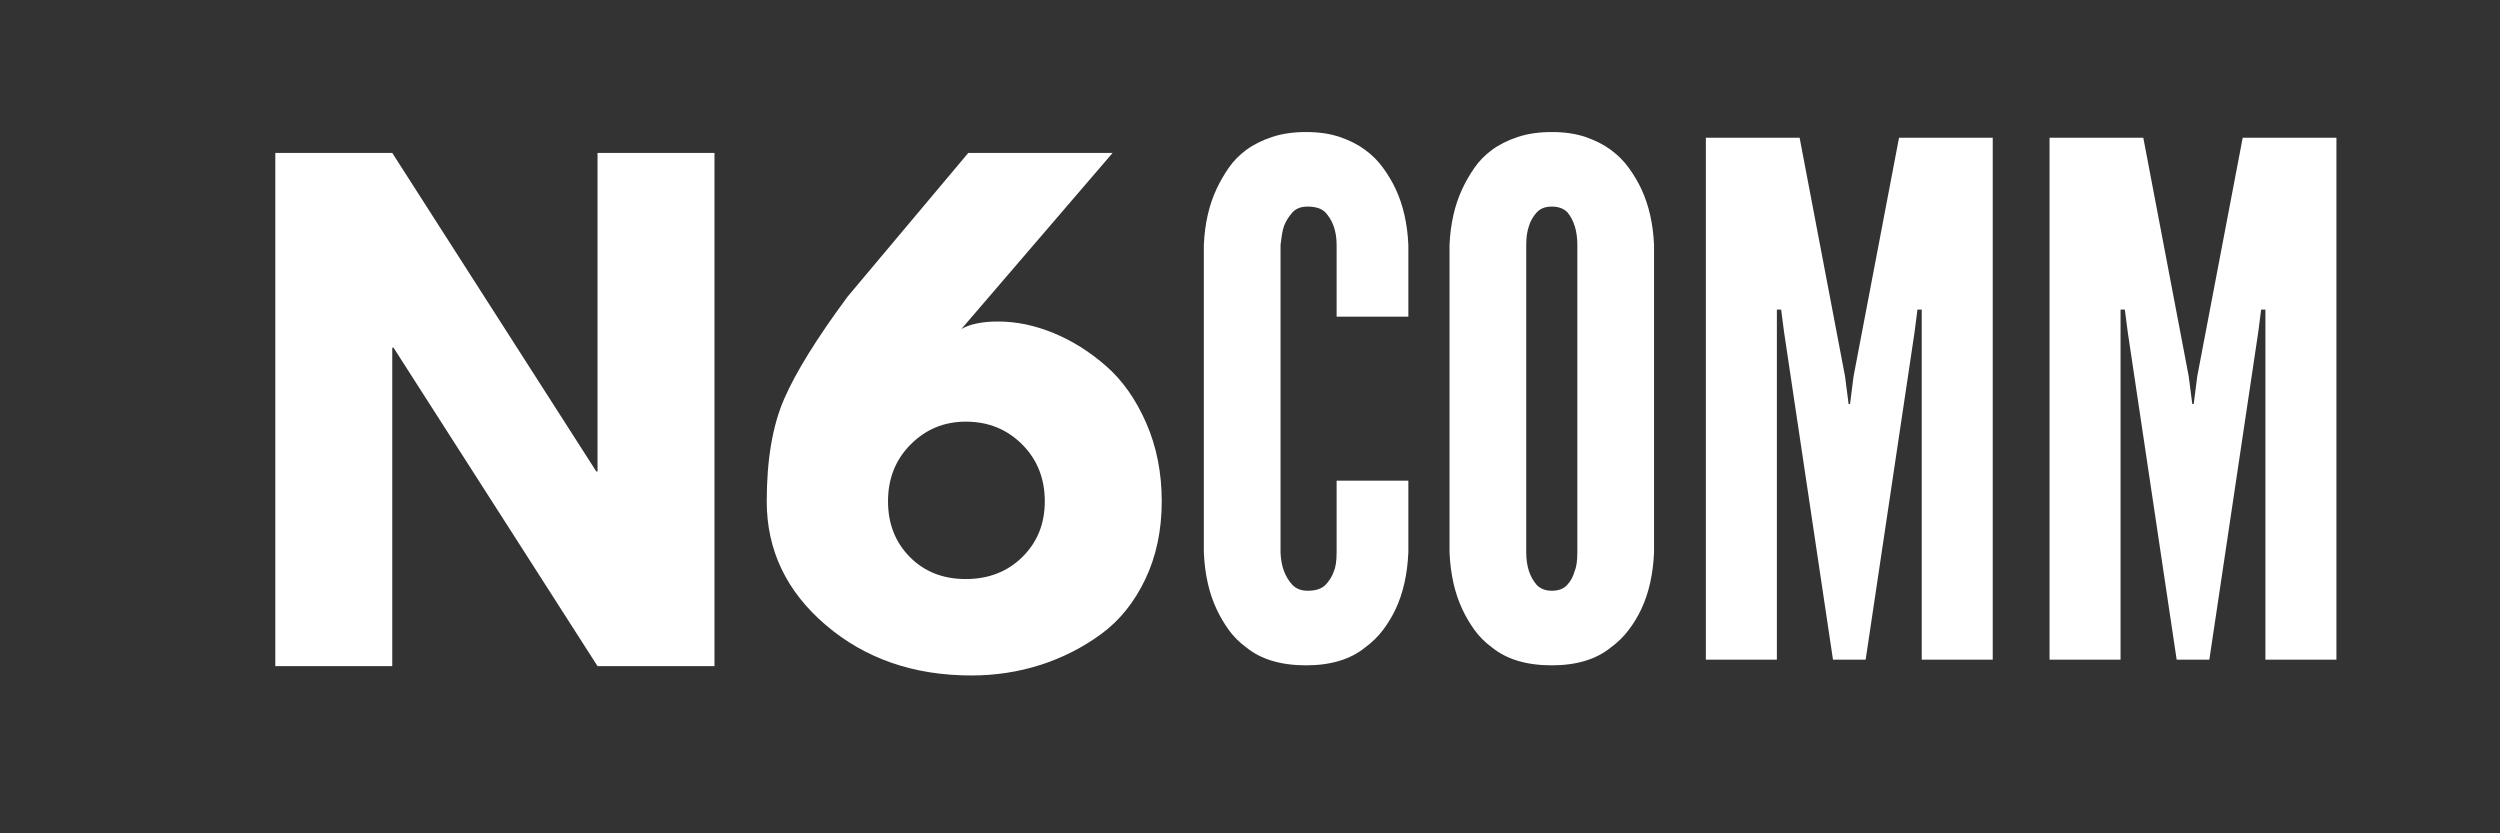 <svg xmlns="http://www.w3.org/2000/svg" xmlns:xlink="http://www.w3.org/1999/xlink" width="1500" zoomAndPan="magnify" viewBox="0 0 1125 375" height="500" preserveAspectRatio="xMidYMid meet" version="1.0"><rect x="0" y="0" width="1125" height="375" fill="#333333" stroke="none"/><defs><g/></defs><g fill="#ffffff" fill-opacity="1"><g transform="translate(531.181, 296.837)"><g><path d="M 102.578 -80.531 L 70.297 -80.531 L 70.297 -48.25 C 70.297 -44.414 69.867 -41.539 69.016 -39.625 C 68.172 -37.281 66.895 -35.254 65.188 -33.547 C 63.477 -31.848 60.816 -31 57.203 -31 C 54.43 -31 52.191 -31.848 50.484 -33.547 C 47.078 -37.172 45.27 -42.07 45.062 -48.25 L 45.062 -186.609 C 45.27 -188.316 45.477 -189.863 45.688 -191.25 C 45.906 -192.633 46.227 -193.969 46.656 -195.25 C 47.508 -197.375 48.734 -199.344 50.328 -201.156 C 51.922 -202.969 54.211 -203.875 57.203 -203.875 C 60.816 -203.875 63.477 -203.02 65.188 -201.312 C 68.594 -197.688 70.297 -192.785 70.297 -186.609 L 70.297 -154.344 L 102.578 -154.344 L 102.578 -186.609 C 102.148 -196.203 100.234 -204.617 96.828 -211.859 C 95.328 -215.055 93.457 -218.195 91.219 -221.281 C 88.988 -224.375 86.273 -227.094 83.078 -229.438 C 79.879 -231.781 76.098 -233.695 71.734 -235.188 C 67.367 -236.676 62.312 -237.422 56.562 -237.422 C 50.812 -237.422 45.695 -236.676 41.219 -235.188 C 36.75 -233.695 32.914 -231.781 29.719 -229.438 C 26.52 -227.094 23.852 -224.375 21.719 -221.281 C 19.594 -218.195 17.785 -215.055 16.297 -211.859 C 12.891 -204.617 10.973 -196.203 10.547 -186.609 L 10.547 -48.25 C 10.973 -38.445 12.891 -29.926 16.297 -22.688 C 17.785 -19.488 19.594 -16.398 21.719 -13.422 C 23.852 -10.441 26.52 -7.781 29.719 -5.438 C 36.32 -0.102 45.27 2.562 56.562 2.562 C 67.633 2.562 76.473 -0.102 83.078 -5.438 C 86.273 -7.781 88.988 -10.441 91.219 -13.422 C 93.457 -16.398 95.328 -19.488 96.828 -22.688 C 100.234 -29.926 102.148 -38.445 102.578 -48.25 Z M 102.578 -80.531 "/></g></g></g><g fill="#ffffff" fill-opacity="1"><g transform="translate(641.742, 296.837)"><g><path d="M 102.578 -48.25 L 102.578 -186.609 C 102.148 -196.203 100.234 -204.617 96.828 -211.859 C 95.328 -215.055 93.457 -218.195 91.219 -221.281 C 88.988 -224.375 86.273 -227.094 83.078 -229.438 C 79.879 -231.781 76.098 -233.695 71.734 -235.188 C 67.367 -236.676 62.312 -237.422 56.562 -237.422 C 50.812 -237.422 45.695 -236.676 41.219 -235.188 C 36.75 -233.695 32.914 -231.781 29.719 -229.438 C 26.52 -227.094 23.852 -224.375 21.719 -221.281 C 19.594 -218.195 17.785 -215.055 16.297 -211.859 C 12.891 -204.617 10.973 -196.203 10.547 -186.609 L 10.547 -48.25 C 10.973 -38.445 12.891 -29.926 16.297 -22.688 C 17.785 -19.488 19.594 -16.398 21.719 -13.422 C 23.852 -10.441 26.52 -7.781 29.719 -5.438 C 36.32 -0.102 45.27 2.562 56.562 2.562 C 67.633 2.562 76.473 -0.102 83.078 -5.438 C 86.273 -7.781 88.988 -10.441 91.219 -13.422 C 93.457 -16.398 95.328 -19.488 96.828 -22.688 C 100.234 -29.926 102.148 -38.445 102.578 -48.25 Z M 68.062 -186.609 L 68.062 -48.25 C 68.062 -44.414 67.633 -41.539 66.781 -39.625 C 66.145 -37.281 65.023 -35.254 63.422 -33.547 C 61.828 -31.848 59.539 -31 56.562 -31 C 53.789 -31 51.551 -31.848 49.844 -33.547 C 46.656 -37.172 45.062 -42.07 45.062 -48.25 L 45.062 -186.609 C 45.062 -190.023 45.484 -192.906 46.328 -195.25 C 46.973 -197.375 48.094 -199.344 49.688 -201.156 C 51.289 -202.969 53.582 -203.875 56.562 -203.875 C 59.539 -203.875 61.883 -203.02 63.594 -201.312 C 66.57 -197.688 68.062 -192.785 68.062 -186.609 Z M 68.062 -186.609 "/></g></g></g><g fill="#ffffff" fill-opacity="1"><g transform="translate(754.858, 296.837)"><g><path d="M 69.984 0 L 84.688 0 L 106.734 -147.625 L 108 -157.531 L 109.922 -157.531 L 109.922 0 L 141.875 0 L 141.875 -234.859 L 99.703 -234.859 L 79.25 -127.5 L 77.656 -115.031 L 77.016 -115.031 L 75.406 -127.5 L 54.969 -234.859 L 12.781 -234.859 L 12.781 0 L 44.734 0 L 44.734 -157.531 L 46.656 -157.531 L 47.938 -147.625 Z M 69.984 0 "/></g></g></g><g fill="#ffffff" fill-opacity="1"><g transform="translate(909.515, 296.837)"><g><path d="M 69.984 0 L 84.688 0 L 106.734 -147.625 L 108 -157.531 L 109.922 -157.531 L 109.922 0 L 141.875 0 L 141.875 -234.859 L 99.703 -234.859 L 79.25 -127.5 L 77.656 -115.031 L 77.016 -115.031 L 75.406 -127.5 L 54.969 -234.859 L 12.781 -234.859 L 12.781 0 L 44.734 0 L 44.734 -157.531 L 46.656 -157.531 L 47.938 -147.625 Z M 69.984 0 "/></g></g></g><g fill="#ffffff" fill-opacity="1"><g transform="translate(107.094, 299.758)"><g><path d="M 69.422 -143.312 L 69.422 0 L 16.797 0 L 16.797 -230.938 L 69.422 -230.938 L 161.234 -87.609 L 161.797 -87.609 L 161.797 -230.938 L 214.422 -230.938 L 214.422 0 L 161.797 0 L 69.984 -143.312 Z M 69.422 -143.312 "/></g></g></g><g fill="#ffffff" fill-opacity="1"><g transform="translate(338.312, 299.758)"><g><path d="M 162.359 -230.938 L 94.328 -151.719 C 98.254 -153.957 103.758 -155.078 110.844 -155.078 C 119.062 -155.078 127.367 -153.348 135.766 -149.891 C 144.16 -146.441 152.039 -141.5 159.406 -135.062 C 166.781 -128.625 172.801 -120.086 177.469 -109.453 C 182.133 -98.816 184.469 -87.055 184.469 -74.172 C 184.469 -61.109 181.992 -49.398 177.047 -39.047 C 172.098 -28.691 165.473 -20.477 157.172 -14.406 C 148.867 -8.344 139.77 -3.723 129.875 -0.547 C 119.988 2.617 109.633 4.203 98.812 4.203 C 72.875 4.203 51.039 -3.352 33.312 -18.469 C 15.582 -33.594 6.719 -52.16 6.719 -74.172 C 6.719 -92.836 9.328 -108.188 14.547 -120.219 C 19.773 -132.258 29.297 -147.613 43.109 -166.281 L 97.406 -230.938 Z M 61.297 -74.172 C 61.297 -64.098 64.562 -55.75 71.094 -49.125 C 77.625 -42.5 86.02 -39.188 96.281 -39.188 C 106.551 -39.188 115.047 -42.5 121.766 -49.125 C 128.484 -55.75 131.844 -64.098 131.844 -74.172 C 131.844 -84.441 128.438 -92.984 121.625 -99.797 C 114.812 -106.609 106.367 -110.016 96.297 -110.016 C 86.586 -110.016 78.328 -106.609 71.516 -99.797 C 64.703 -92.984 61.297 -84.441 61.297 -74.172 Z M 61.297 -74.172 "/></g></g></g></svg>